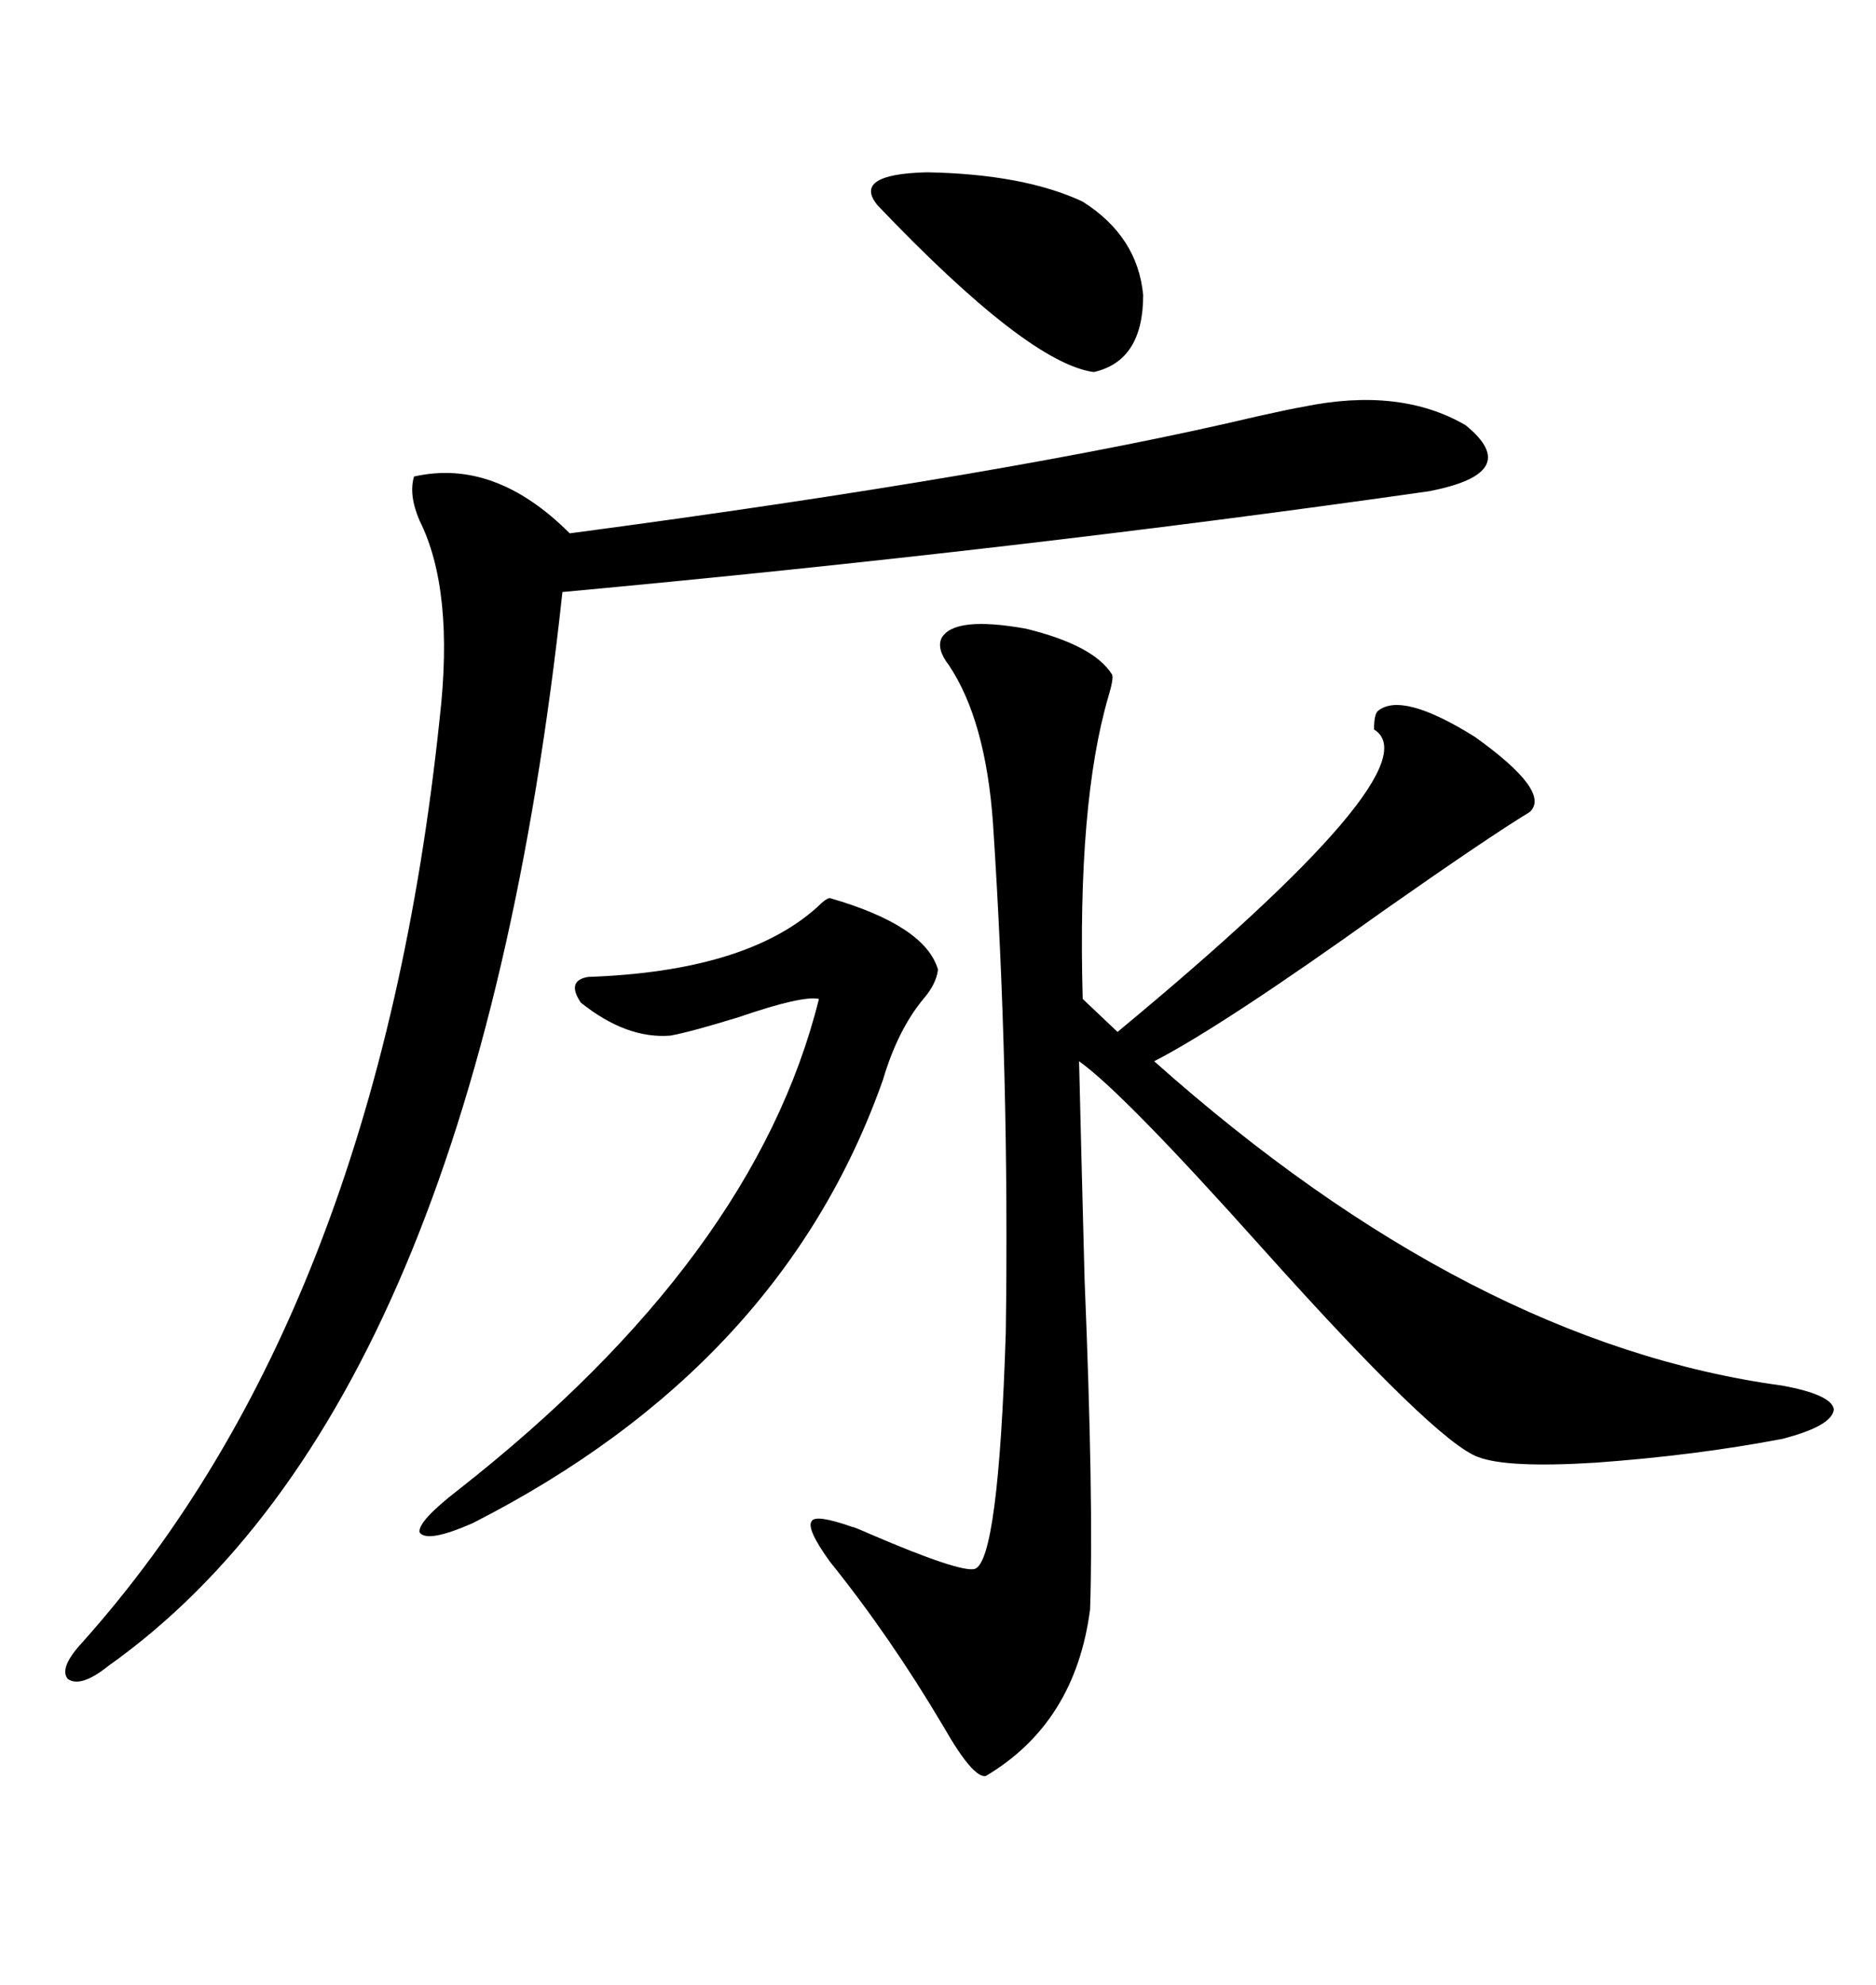 <svg xmlns="http://www.w3.org/2000/svg" xmlns:xlink="http://www.w3.org/1999/xlink" width="300" height="317.285"><path d="M150.59 101.95L150.59 101.95Q152.64 98.44 164.06 100.49L164.06 100.49Q174.90 103.13 177.83 107.81L177.83 107.81Q178.13 108.40 177.25 111.33L177.25 111.33Q172.27 128.32 173.14 159.67L173.14 159.67L178.71 164.94Q229.69 122.75 219.73 116.60L219.73 116.60Q219.73 114.26 220.31 113.67L220.31 113.67Q224.12 110.45 235.84 117.77L235.84 117.77Q248.14 126.56 244.63 129.79L244.63 129.79Q237.89 133.89 221.19 145.61L221.19 145.61Q195.41 164.06 184.57 169.63L184.57 169.63Q235.25 214.75 285.06 221.48L285.06 221.48Q292.97 222.95 293.26 225.29L293.26 225.29Q292.97 227.93 285.06 229.98L285.06 229.98Q271.29 232.62 255.18 233.79L255.18 233.79Q241.11 234.67 236.43 232.91L236.43 232.91Q229.69 230.57 201.86 199.51L201.86 199.51Q179.59 174.61 172.56 169.63L172.56 169.63Q172.85 181.93 173.44 204.49L173.44 204.49Q174.90 239.94 174.32 257.23L174.32 257.23Q171.97 275.39 157.62 283.89L157.62 283.89Q155.57 284.18 150.88 275.98L150.88 275.98Q142.38 261.62 132.71 249.61L132.71 249.61Q128.91 244.34 129.79 243.16L129.79 243.16Q130.37 241.99 136.23 244.04L136.23 244.04Q136.52 244.04 139.16 245.21L139.16 245.21Q153.52 251.37 155.86 250.78L155.86 250.78Q159.67 249.61 160.84 212.99L160.84 212.99Q161.43 171.39 158.79 131.54L158.79 131.54Q157.62 115.14 151.76 106.35L151.76 106.35Q149.71 103.71 150.59 101.95ZM208.30 65.04L208.30 65.04Q223.83 61.82 234.38 67.97L234.38 67.97Q243.75 75.59 228.52 78.52L228.52 78.52Q162.89 87.89 89.94 94.63L89.94 94.63Q75.88 224.71 17.29 266.31L17.29 266.31Q12.89 269.82 10.84 268.36L10.84 268.36Q9.38 266.60 13.18 262.50L13.18 262.50Q60.35 209.77 70.31 114.84L70.31 114.84Q72.66 94.34 67.09 83.20L67.09 83.20Q65.33 79.10 66.21 76.17L66.21 76.17Q79.10 73.24 91.11 85.25L91.11 85.25Q161.72 75.88 201.27 66.50L201.27 66.50Q206.54 65.33 208.30 65.04ZM94.04 156.15L94.04 156.15Q119.24 155.27 130.66 145.02L130.66 145.02Q132.13 143.55 132.71 143.55L132.71 143.55Q147.95 147.95 150 154.98L150 154.98Q149.71 157.32 147.66 159.67L147.66 159.67Q143.55 164.65 141.21 172.56L141.21 172.56Q125.10 218.26 75.59 243.46L75.59 243.46Q68.26 246.68 67.09 244.92L67.09 244.92Q66.80 243.16 73.24 238.18L73.24 238.18Q120.70 200.98 130.96 159.67L130.96 159.67Q128.32 159.08 118.07 162.60L118.07 162.60Q110.45 164.94 107.23 165.53L107.23 165.53Q100.20 166.11 92.87 160.25L92.87 160.25Q90.53 156.74 94.04 156.15ZM173.14 32.23L173.14 32.23Q181.93 37.79 182.81 47.17L182.81 47.17Q182.81 57.71 174.90 59.47L174.90 59.47Q164.36 58.01 140.33 32.81L140.33 32.81Q136.23 27.83 148.24 27.54L148.24 27.54Q163.77 27.83 173.14 32.23Z"/></svg>
